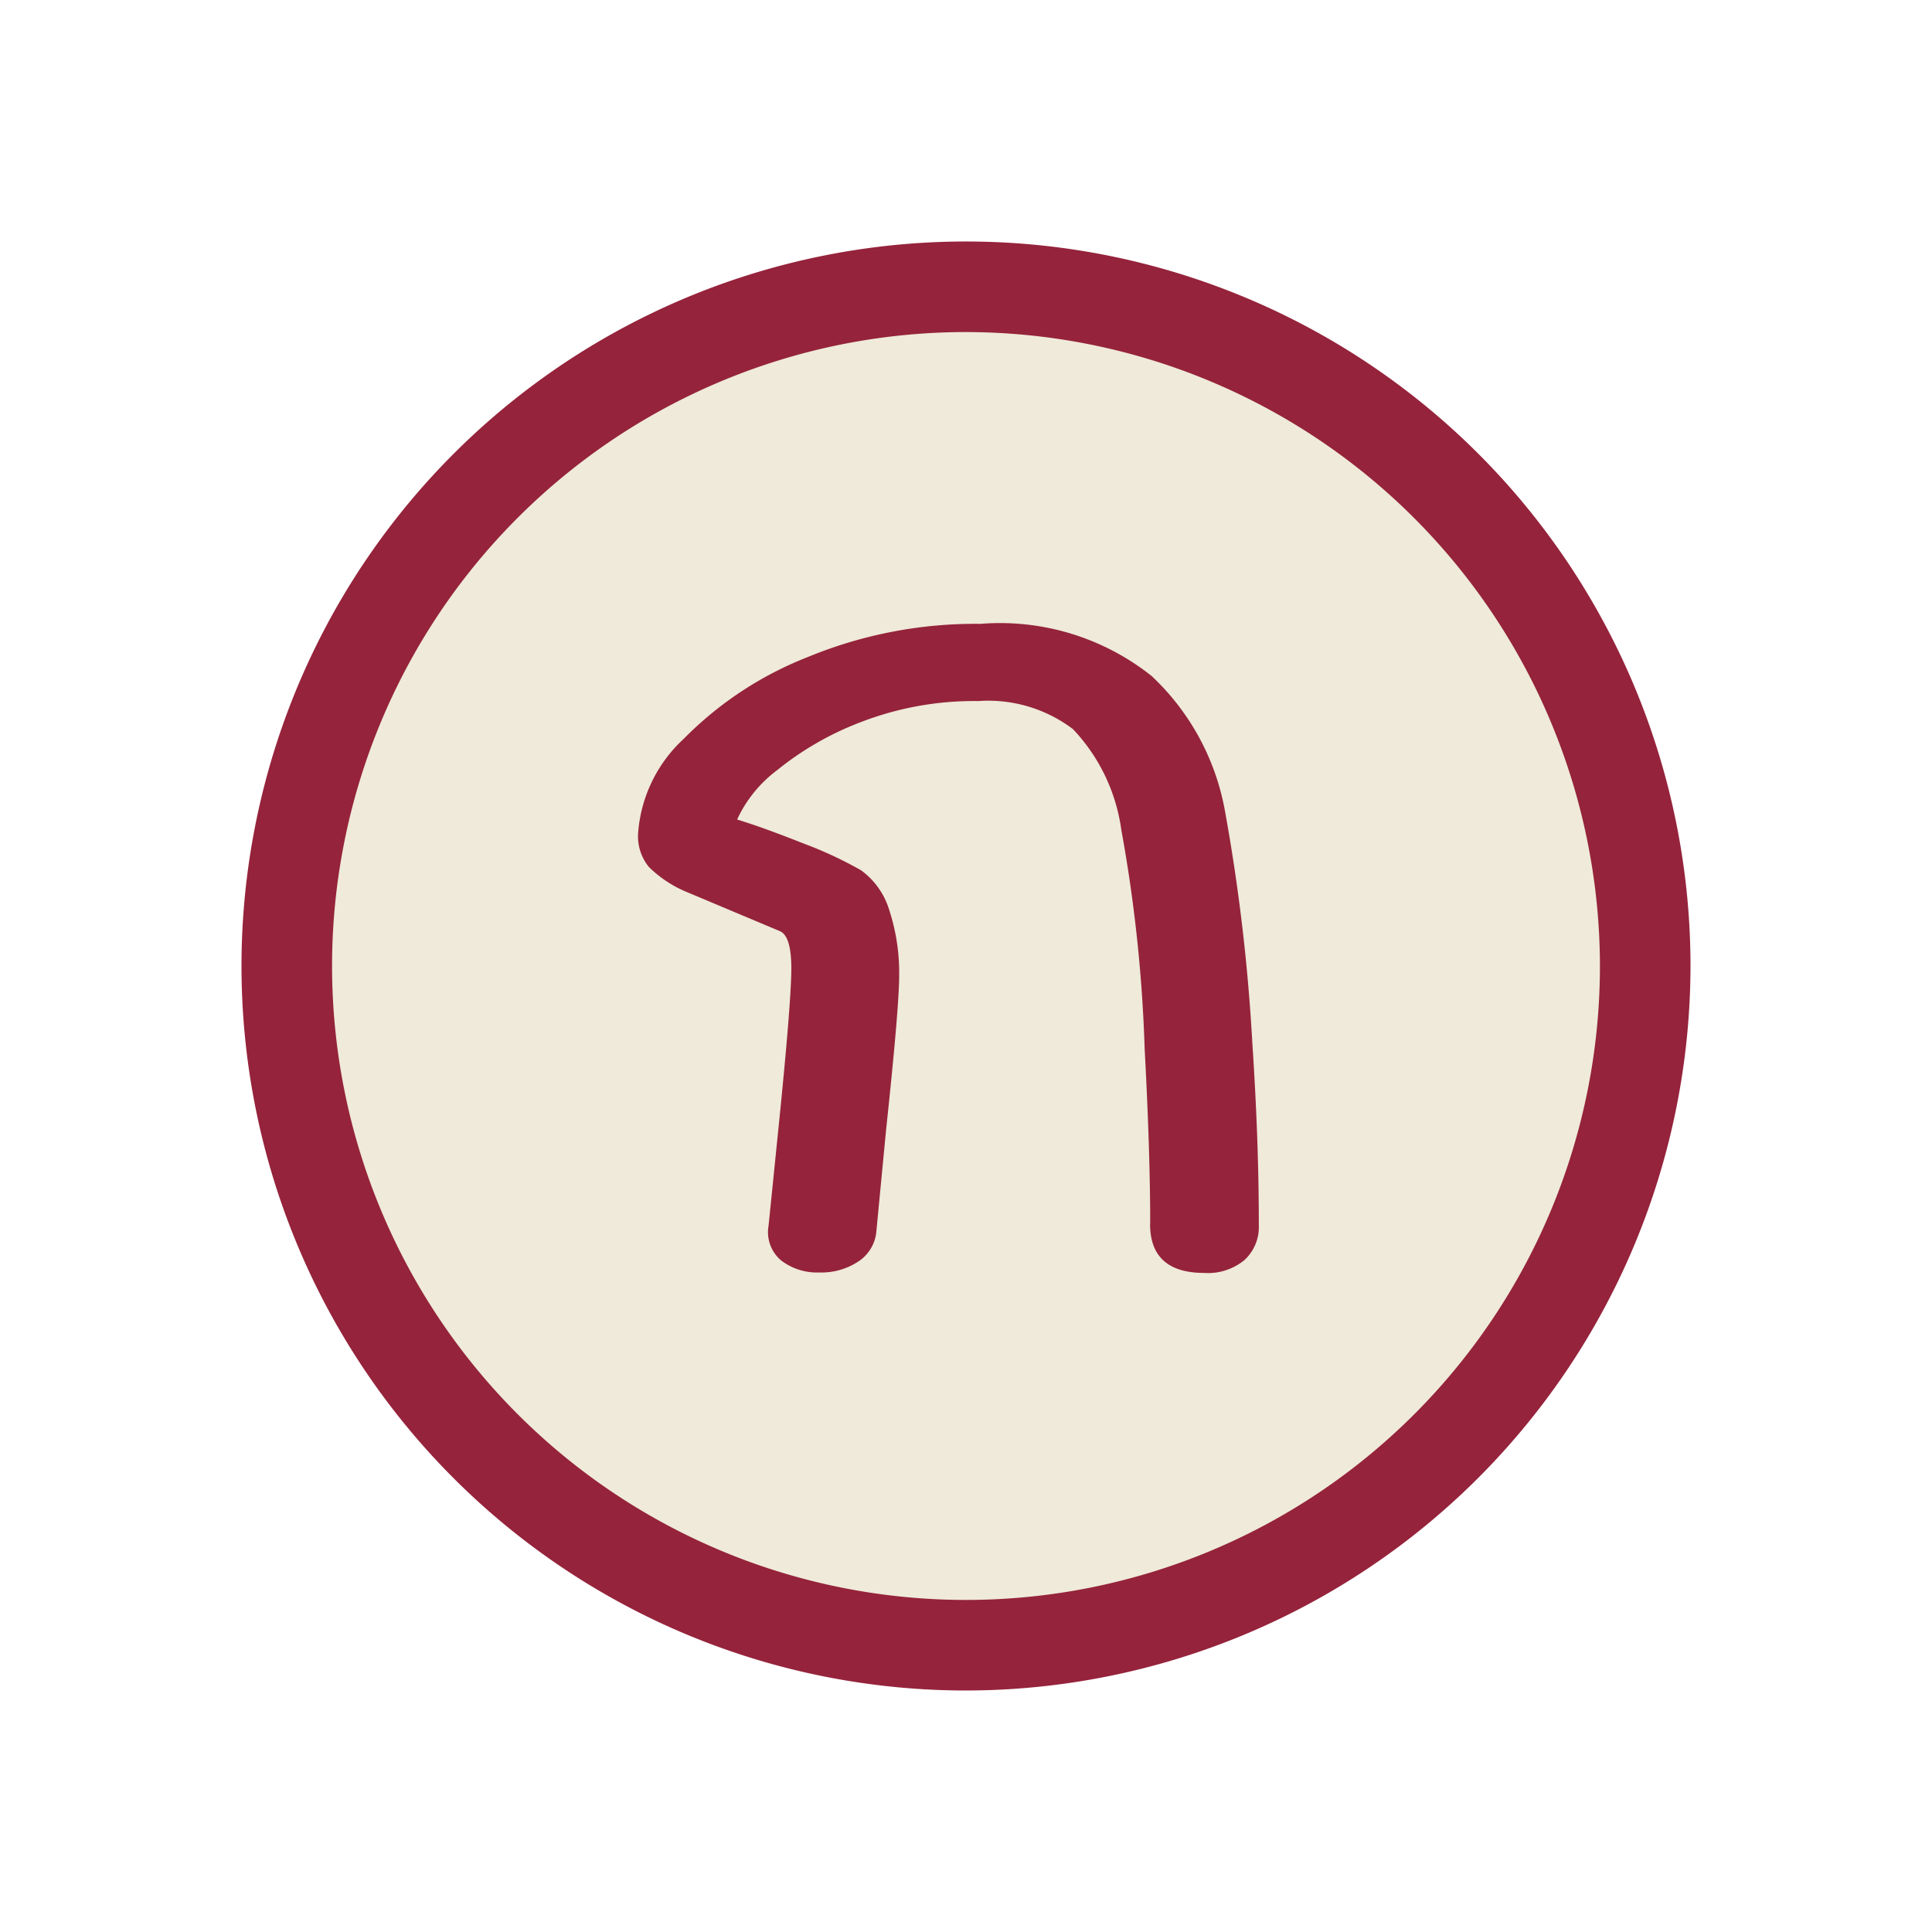 <svg id="icon_station_name_th" xmlns="http://www.w3.org/2000/svg" xmlns:xlink="http://www.w3.org/1999/xlink" width="32" height="32" viewBox="0 0 32 32">
  <defs>
    <clipPath id="clip-path">
      <rect id="マスク用" width="32" height="32" fill="none" stroke="#e0e0e0" stroke-width="1"/>
    </clipPath>
    <clipPath id="clip-path-2">
      <rect id="長方形_5295" data-name="長方形 5295" width="24" height="24" fill="none"/>
    </clipPath>
  </defs>
  <g id="マスクグループ_25" data-name="マスクグループ 25" clip-path="url(#clip-path)">
    <g id="グループ_15410" data-name="グループ 15410" transform="translate(4 4)">
      <g id="グループ_15409" data-name="グループ 15409" clip-path="url(#clip-path-2)">
        <path id="パス_7967" data-name="パス 7967" d="M23.25,12A11.25,11.25,0,1,1,12,.75,11.25,11.25,0,0,1,23.25,12" fill="#efead9"/>
        <path id="パス_7968" data-name="パス 7968" d="M12,24A12,12,0,1,1,24,12,12.013,12.013,0,0,1,12,24M12,1.5A10.5,10.5,0,1,0,22.5,12,10.512,10.512,0,0,0,12,1.5" fill="#95233b"/>
        <path id="パス_7969" data-name="パス 7969" d="M15.051,16.269q0-1.188-.092-2.9a24.424,24.424,0,0,0-.387-3.627,3.018,3.018,0,0,0-.8-1.665A2.324,2.324,0,0,0,12.2,7.612a5.191,5.191,0,0,0-1.925.342,5.037,5.037,0,0,0-1.4.8,2.143,2.143,0,0,0-.666.82q.417.126,1.108.4a6.511,6.511,0,0,1,.945.441,1.264,1.264,0,0,1,.469.666,3.333,3.333,0,0,1,.162,1.08q0,.523-.217,2.556l-.162,1.693a.662.662,0,0,1-.3.486,1.106,1.106,0,0,1-.639.18.979.979,0,0,1-.638-.2.613.613,0,0,1-.207-.576l.142-1.4q.234-2.268.235-2.861c0-.348-.061-.552-.18-.612l-1.584-.666a1.956,1.956,0,0,1-.594-.4.8.8,0,0,1-.18-.558,2.357,2.357,0,0,1,.756-1.566A5.905,5.905,0,0,1,9.379,6.883a7.27,7.27,0,0,1,2.863-.55,4.033,4.033,0,0,1,2.834.865,4.046,4.046,0,0,1,1.207,2.2,31.091,31.091,0,0,1,.459,3.869q.109,1.638.108,3.025a.743.743,0,0,1-.235.576.949.949,0,0,1-.666.216q-.9,0-.9-.811" fill="#95233b"/>
      </g>
    </g>
  </g>
</svg>
